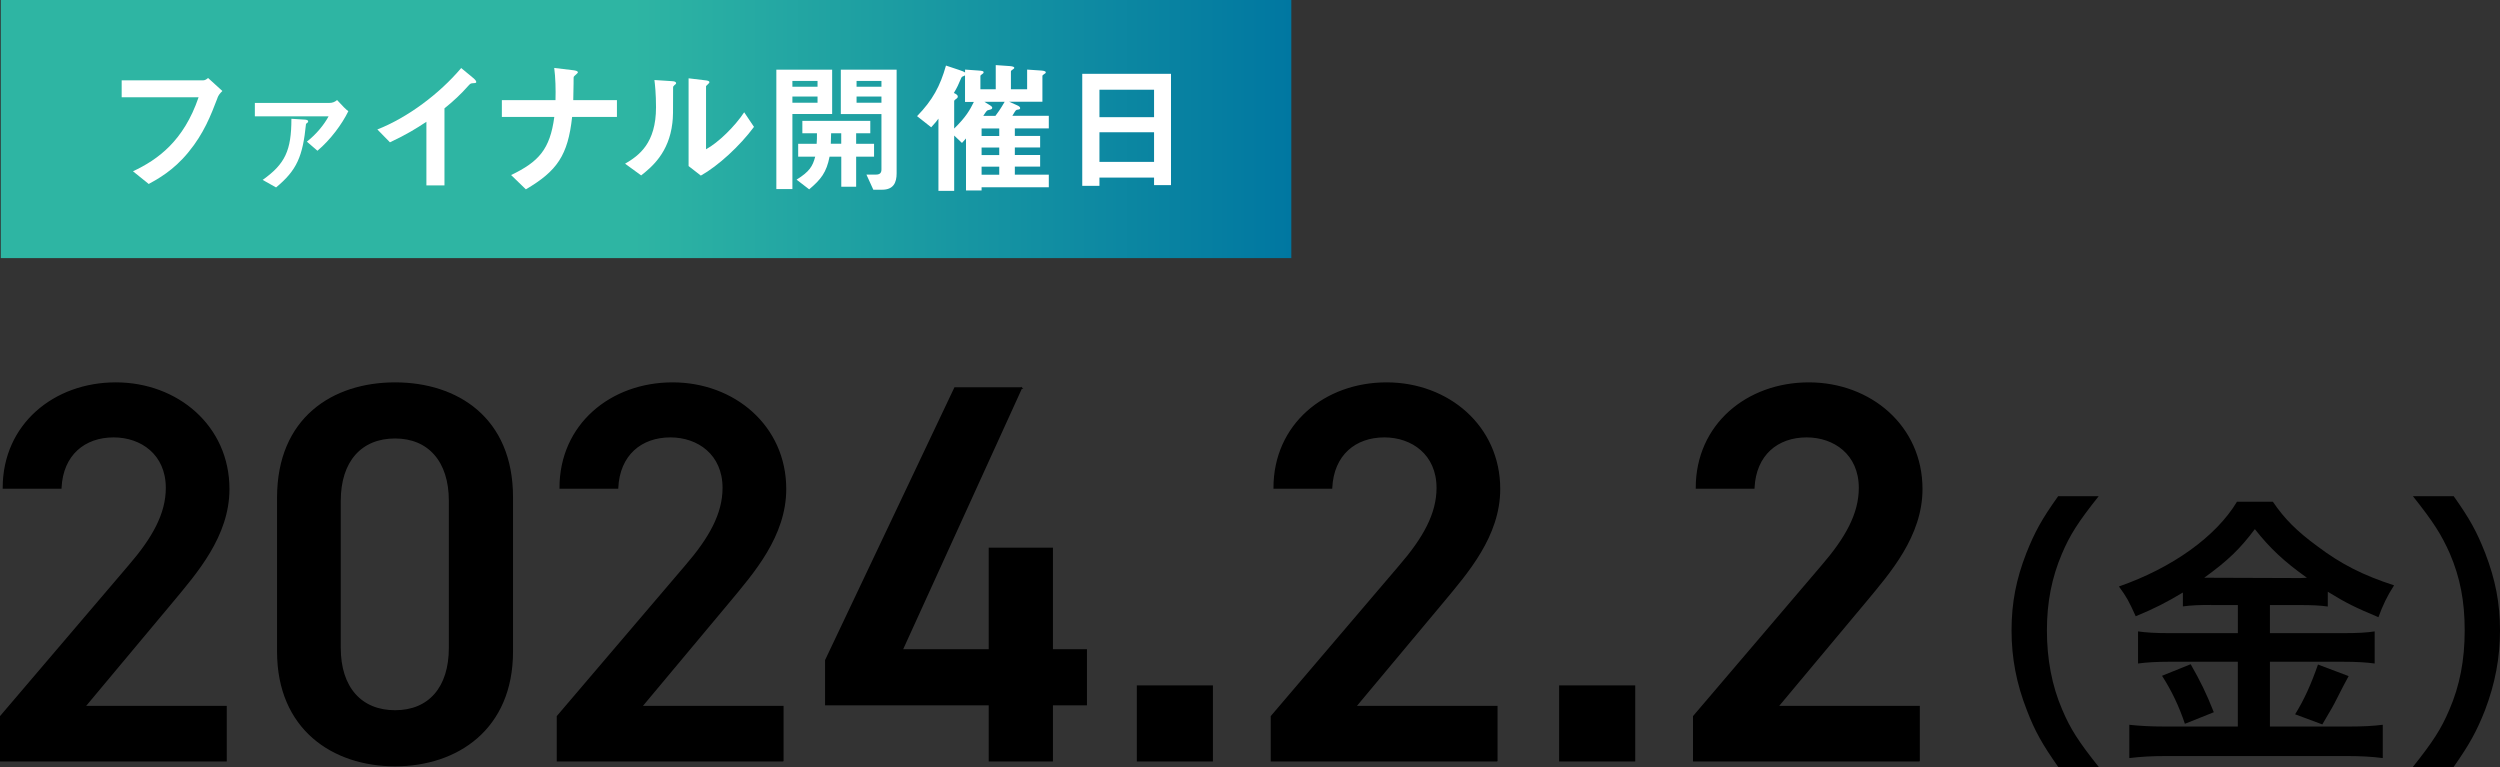 <?xml version="1.0" encoding="UTF-8"?><svg id="_レイヤー_2" xmlns="http://www.w3.org/2000/svg" xmlns:xlink="http://www.w3.org/1999/xlink" viewBox="0 0 484.29 148.63"><rect x="0" y="0" width="484.29" height="148.63" fill="#333333" stroke="none"/><defs><style>.cls-1{fill:url(#_名称未設定グラデーション_18);}.cls-1,.cls-2,.cls-3{stroke-width:0px;}.cls-4{stroke:#000;stroke-miterlimit:10;stroke-width:.3px;}.cls-3{fill:#fff;}</style><linearGradient id="_名称未設定グラデーション_18" x1=".15" y1="25" x2="250.15" y2="25" gradientUnits="userSpaceOnUse"><stop offset="0" stop-color="#2eb5a3"/><stop offset=".49" stop-color="#2eb5a3"/><stop offset="1" stop-color="#0077a1"/></linearGradient></defs><g id="top_img"><path class="cls-4" d="M43.78,147.36H.15v-8.58l24.8-29.09c4.71-5.44,7.32-10.15,7.32-15.17,0-6.59-4.92-9.94-10.25-9.94-5.65,0-9.94,3.45-10.25,9.94H.67c0-12.24,9.83-20.3,21.76-20.3s21.87,8.37,21.87,20.51c0,9.1-6.28,16.22-10.88,21.76l-17.05,20.4h27.41v10.46Z"/><path class="cls-4" d="M76.53,148.3c-12.03,0-22.71-7.11-22.71-22.08v-29.82c0-15.38,10.67-22.18,22.71-22.18s22.7,6.8,22.7,22.08v29.92c0,14.96-10.67,22.08-22.7,22.08ZM76.53,84.79c-6.59,0-10.67,4.5-10.67,12.24v28.46c0,7.74,4.08,12.24,10.67,12.24s10.57-4.5,10.57-12.24v-28.46c0-7.74-4.08-12.24-10.57-12.24Z"/><path class="cls-4" d="M151.63,147.36h-43.63v-8.58l24.8-29.09c4.71-5.44,7.32-10.15,7.32-15.17,0-6.59-4.92-9.94-10.25-9.94-5.65,0-9.94,3.45-10.25,9.94h-11.09c0-12.24,9.83-20.3,21.76-20.3s21.87,8.37,21.87,20.51c0,9.1-6.28,16.22-10.88,21.76l-17.05,20.4h27.41v10.46Z"/><path class="cls-4" d="M197.85,75.16l-23.12,50.75h16.95v-19.67h12.14v19.67h6.59v10.57h-6.59v10.88h-12.14v-10.88h-31.7v-8.58l25.01-52.73h12.87Z"/><path class="cls-4" d="M234.81,147.36h-14.44v-14.44h14.44v14.44Z"/><path class="cls-4" d="M289.94,147.36h-43.63v-8.58l24.8-29.09c4.71-5.44,7.32-10.15,7.32-15.17,0-6.59-4.92-9.94-10.25-9.94-5.65,0-9.94,3.45-10.25,9.94h-11.09c0-12.24,9.83-20.3,21.76-20.3s21.87,8.37,21.87,20.51c0,9.1-6.28,16.22-10.88,21.76l-17.05,20.4h27.41v10.46Z"/><path class="cls-4" d="M316.62,147.36h-14.44v-14.44h14.44v14.44Z"/><path class="cls-4" d="M371.74,147.36h-43.63v-8.58l24.8-29.09c4.71-5.44,7.32-10.15,7.32-15.17,0-6.59-4.92-9.94-10.25-9.94-5.65,0-9.94,3.45-10.25,9.94h-11.09c0-12.24,9.83-20.3,21.76-20.3s21.87,8.37,21.87,20.51c0,9.1-6.28,16.22-10.88,21.76l-17.05,20.4h27.41v10.46Z"/><path class="cls-2" d="M398.75,148.63c-3.14-4.48-4.54-6.95-6.11-11.04-2.02-5.16-2.97-10.09-2.97-15.47s.9-9.92,2.86-14.96c1.63-4.09,2.97-6.56,6.17-11.04h7.85c-3.92,4.93-5.55,7.45-7.12,11.15-1.96,4.6-2.91,9.36-2.91,14.85s.95,10.7,2.97,15.36c1.57,3.7,3.14,6.17,7.12,11.15h-7.85Z"/><path class="cls-2" d="M428.35,117.19c-2.24,0-3.87.06-5.49.28v-2.69c-3.19,1.91-5.44,3.08-9.14,4.6-1.34-2.97-1.74-3.7-3.25-5.77,10.42-3.64,18.83-9.7,22.87-16.42h6.95c2.24,3.31,4.65,5.72,8.63,8.63,4.6,3.47,8.8,5.6,14.85,7.57-1.34,2.07-2.19,3.87-3.03,6.17-4.43-1.85-6.28-2.75-9.81-4.93v2.86c-1.63-.22-3.14-.28-5.49-.28h-5.72v5.44h14.18c2.92,0,4.65-.11,6.11-.34v6.22c-1.57-.22-3.53-.34-6.17-.34h-14.12v12.55h15.25c2.86,0,4.76-.11,6.61-.34v6.45c-2.07-.28-4.43-.39-6.73-.39h-35.42c-2.58,0-4.6.11-6.95.39v-6.45c2.02.22,4.09.34,6.95.34h14.07v-12.55h-13.28c-2.41,0-4.37.11-6.05.34v-6.22c1.51.22,3.31.34,6.11.34h13.23v-5.44h-5.16ZM424.37,128.67c1.91,3.36,2.97,5.49,4.48,9.3l-5.6,2.24c-1.18-3.53-2.63-6.5-4.43-9.3l5.55-2.24ZM428.18,111.92l17.37.06q.5,0,1.34-.06c-4.43-3.14-7.17-5.72-10.09-9.42-2.86,3.81-5.16,6.05-9.81,9.42h1.18ZM454.97,130.97q-.73,1.29-2.8,5.38c-.17.34-.39.73-2.3,3.98l-5.27-1.96c1.74-2.8,3.08-5.77,4.43-9.64l5.94,2.24Z"/><path class="cls-2" d="M467.36,148.63c3.98-4.99,5.55-7.45,7.12-11.15,2.02-4.65,2.97-9.64,2.97-15.36s-.9-10.26-2.86-14.85c-1.63-3.7-3.25-6.22-7.17-11.15h7.9c3.14,4.43,4.48,6.89,6.11,11.04,1.96,5.1,2.86,9.64,2.86,14.96s-.95,10.31-2.91,15.47c-1.62,4.09-2.97,6.56-6.11,11.04h-7.9Z"/><rect class="cls-1" x=".15" width="250" height="50"/><path class="cls-3" d="M42.11,19.04c-1.26,3.28-2.6,6.8-5.63,10.47-2.88,3.53-5.99,5.21-7.67,6.13l-3.05-2.46c4.84-2.27,9.83-5.88,12.71-14.34h-14.9v-3.28h15.82c.34,0,.64-.22.92-.45l2.77,2.52c-.5.48-.76.81-.98,1.4Z"/><path class="cls-3" d="M61.49,29.2l-2.04-1.76c1.88-1.48,3.36-3.33,4.2-4.9h-14.28v-2.6h14.42c.59,0,1.06-.17,1.51-.56.87.98,1.82,1.93,2.18,2.16-1.23,2.52-3.44,5.52-5.99,7.67ZM59.28,23.99c-.64,6.38-1.79,8.99-5.8,12.32l-2.6-1.46c4.34-3.08,5.57-5.68,5.57-11.84l2.72.17c.28.03.53.14.53.31,0,.22-.22.36-.42.5Z"/><path class="cls-3" d="M91.59,16.12c-.42.03-.48.08-.87.5-1.4,1.6-2.97,3.05-4.62,4.37v14.92h-3.5v-12.32c-1.9,1.26-3.78,2.44-7.06,3.98l-2.44-2.49c5.85-2.3,12.01-6.89,16.24-11.9l2.44,2.02c.11.08.48.45.48.67,0,.2-.11.22-.67.25Z"/><path class="cls-3" d="M110.83,22.65c-.81,7.45-2.91,10.47-8.96,14.03l-2.86-2.77c5.35-2.58,7.53-4.96,8.37-11.26h-10.16v-3.25h10.39c.06-2.04,0-4.42-.25-6.24l3.75.45c.39.06.84.14.84.42,0,.14-.67.64-.78.81-.06.08-.06.22-.06,1.37,0,.06-.03,1.74-.06,3.19h8.46v3.25h-8.68Z"/><path class="cls-3" d="M130.59,16.57c-.2.17-.2.22-.2.36,0,5.24,0,5.66-.14,6.89-.67,5.8-4,8.54-6.05,10.16l-3.11-2.27c2.69-1.57,5.99-3.95,5.99-10.92,0-2.6-.2-4.45-.31-5.29l3.39.22c.5.03.81.11.81.42,0,.11-.06.14-.39.42ZM135.77,34.02l-2.38-1.85V15.17l3.25.39c.25.03.78.08.78.36,0,.11-.06.2-.31.42,0,.03-.34.31-.34.34v12.24c2.41-1.32,5.6-4.45,7.39-7.17l1.9,2.83c-2.74,3.7-6.94,7.56-10.3,9.44Z"/><path class="cls-3" d="M153.5,22.09v14.53h-3.11V13.49h10.81v8.6h-7.7ZM158.37,15.68h-4.87v1.12h4.87v-1.12ZM158.37,18.7h-4.87v1.2h4.87v-1.2ZM165.85,30.35v5.82h-2.88v-5.82h-2.27c-.59,3.05-1.68,4.42-3.95,6.33l-2.44-1.88c2.52-1.57,3.11-2.58,3.61-4.45h-3.3v-2.49h3.58c.06-.84.06-1.18.06-2.04h-2.83v-2.41h13.16v2.41h-2.74v2.04h3.47v2.49h-3.47ZM162.96,25.81h-1.96c-.03,1.18-.03,1.51-.06,2.04h2.02v-2.04ZM170.89,36.76h-1.71l-1.34-2.94h1.85c.7,0,1.06-.28,1.06-.98v-10.75h-7.87v-8.6h10.81v20.1c0,1.79-.62,3.16-2.8,3.16ZM170.75,15.68h-4.82v1.12h4.82v-1.12ZM170.75,18.7h-4.82v1.2h4.82v-1.2Z"/><path class="cls-3" d="M190.15,36.28v.62h-3.02v-10.08c-.45.5-.5.56-.78.87l-1.51-1.43v10.72h-3.05v-14c-.28.39-.59.81-1.4,1.68l-2.74-2.16c3.02-3.11,4.48-5.82,5.6-9.8l2.52.84c.76.25.92.34,1.18.5v-.56l2.44.17c.92.06,1.15.11,1.15.36,0,.17-.17.28-.28.34-.25.2-.34.25-.34.39v2.55h2.97v-4.68l2.44.17c.42.03,1.15.06,1.15.36,0,.11-.11.2-.2.25-.36.25-.45.31-.45.48v3.42h3.14v-3.81l2.55.17c.39.03,1.06.06,1.06.36,0,.14-.08.22-.34.36-.25.2-.31.22-.31.36v4.98h-6.44l1.51.67c.48.2.62.39.62.56,0,.22-.17.25-.36.28-.28.03-.36.06-.48.17-.22.25-.48.76-.67,1.04h7.06v2.44h-6.58v1.46h4.9v2.24h-4.9v1.46h4.9v2.24h-4.9v1.57h6.58v2.44h-12.99ZM186.94,19.74v-5.15c-.06.06-.08.06-.31.17-.25.08-.34.17-.42.34-.56,1.32-.78,1.82-1.43,2.91.36.17.76.36.76.7,0,.2-.14.34-.31.45-.34.22-.39.34-.39.45v5.29c2.3-2.24,3.05-3.61,3.81-5.15h-1.71ZM193.57,24.89h-3.42v1.46h3.42v-1.46ZM193.57,28.58h-3.42v1.46h3.42v-1.46ZM193.57,32.28h-3.42v1.57h3.42v-1.57ZM190.72,19.74l1.04.64c.08.06.45.25.45.5,0,.11-.06.2-.14.25-.08.08-.67.2-.78.25-.2.08-.7.9-.81,1.06h2.35c.34-.45.9-1.18,1.79-2.72h-3.89Z"/><path class="cls-3" d="M223.56,35.86v-1.46h-10.58v1.6h-3.33V14.3h17.19v21.56h-3.28ZM223.56,17.38h-10.58v5.32h10.58v-5.32ZM223.56,25.62h-10.58v5.74h10.58v-5.74Z"/></g></svg>